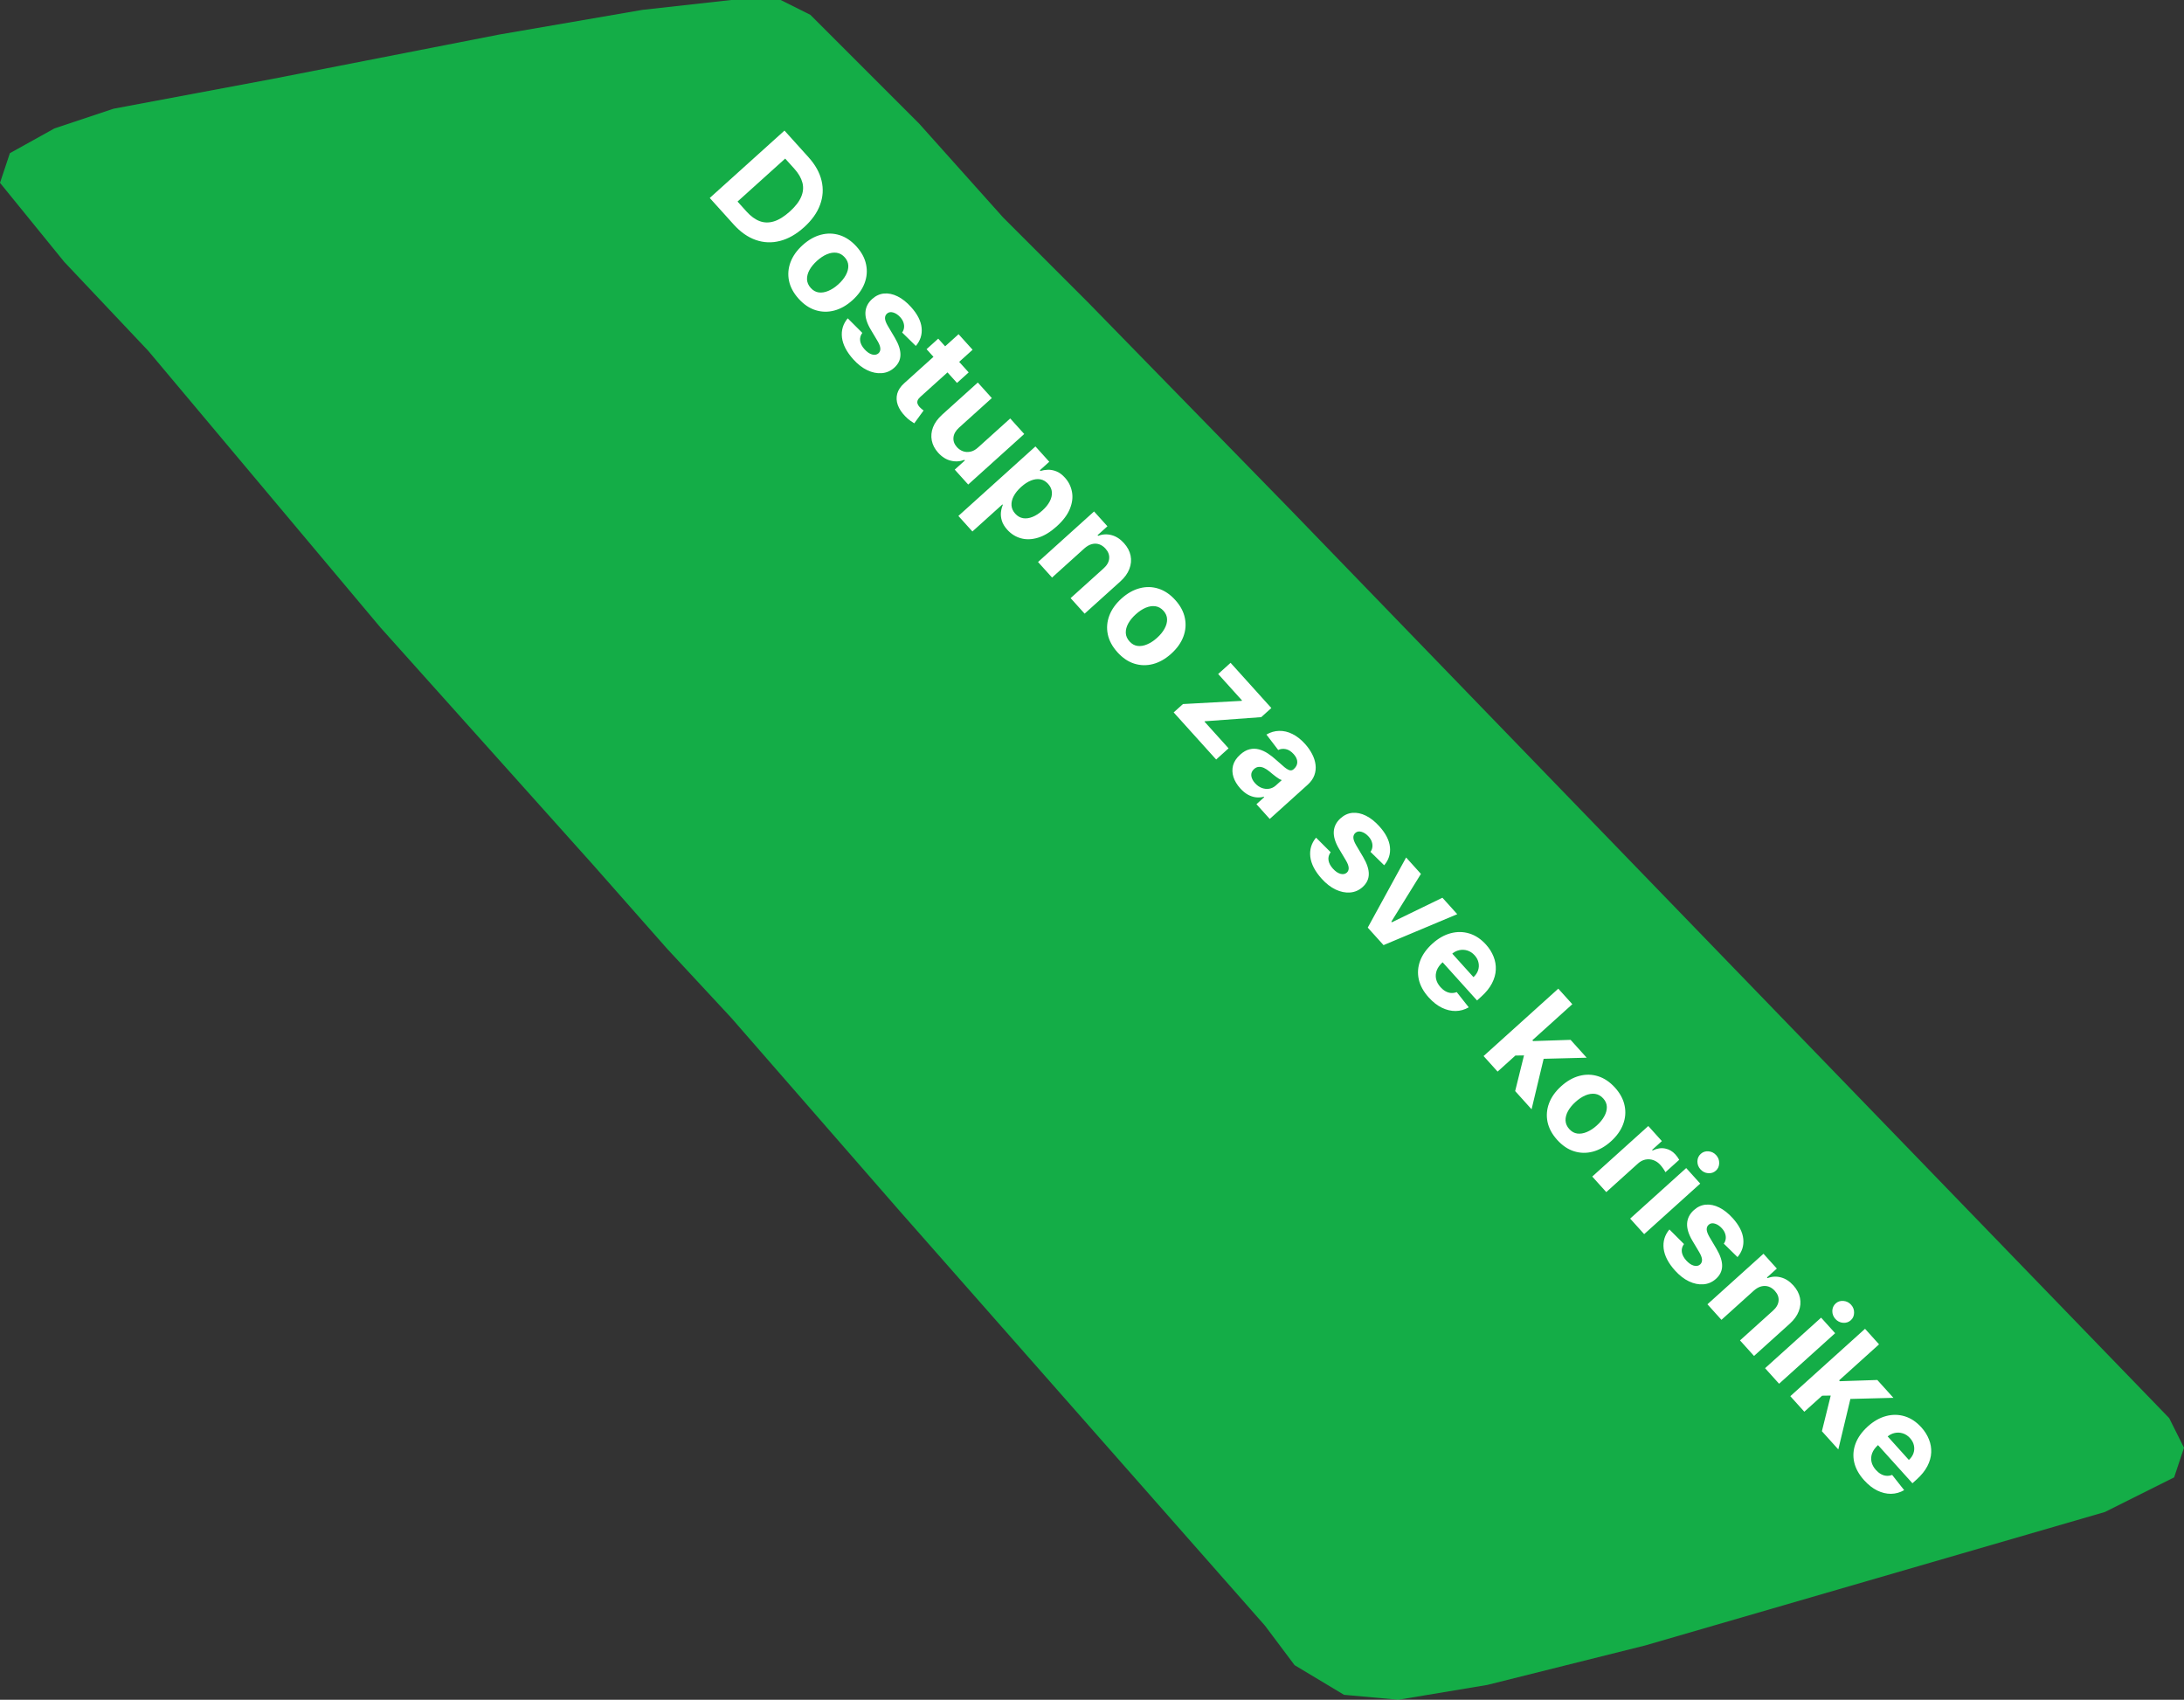 <svg width="221" height="172" viewBox="0 0 221 172" fill="none" xmlns="http://www.w3.org/2000/svg">
<rect x="0" y="0" width="221" height="172" fill="#333333" stroke="none"/>
<path d="M1 15.5L5.5 13L11.5 11L27.5 8L50.5 3.5L65 1L74 0H79L82 1.5L85 4.5L93 12.5L101.5 22L110 30.5L130.5 51.5L219.5 143.5L221 146.5L220 149.5L213 153L166.5 166.5L150.5 170.5L141.5 172L136 171.5L131 168.5L128 164.5L91 122.5L74 103L67.5 96L60 87.5L38.5 63.5L15 35.5L6.5 26.5L0 18.5L1 15.5Z" fill="#00FF55" fill-opacity="0.6"/>
<path d="M74.238 22.713L71.82 20.033L79.382 13.214L81.819 15.917C82.505 16.677 82.944 17.469 83.136 18.291C83.331 19.11 83.28 19.922 82.982 20.726C82.687 21.532 82.147 22.289 81.362 22.997C80.574 23.707 79.763 24.169 78.928 24.381C78.096 24.596 77.279 24.564 76.477 24.283C75.677 24.005 74.93 23.481 74.238 22.713ZM74.632 20.396L75.548 21.412C75.974 21.884 76.416 22.206 76.874 22.378C77.337 22.55 77.819 22.557 78.32 22.4C78.825 22.243 79.36 21.91 79.924 21.402C80.482 20.898 80.865 20.404 81.07 19.919C81.278 19.437 81.32 18.959 81.197 18.486C81.074 18.013 80.799 17.54 80.373 17.067L79.454 16.048L74.632 20.396ZM80.815 30.23C80.298 29.656 79.972 29.05 79.839 28.412C79.71 27.774 79.762 27.145 79.996 26.523C80.233 25.899 80.641 25.325 81.222 24.802C81.808 24.273 82.422 23.925 83.064 23.756C83.709 23.585 84.341 23.598 84.96 23.794C85.583 23.991 86.153 24.376 86.671 24.949C87.188 25.523 87.511 26.128 87.64 26.766C87.774 27.404 87.722 28.035 87.486 28.659C87.252 29.281 86.842 29.856 86.256 30.384C85.675 30.908 85.062 31.255 84.418 31.426C83.775 31.595 83.142 31.581 82.519 31.384C81.9 31.188 81.332 30.803 80.815 30.23ZM82.04 29.138C82.275 29.399 82.546 29.55 82.851 29.592C83.159 29.631 83.482 29.579 83.82 29.434C84.161 29.293 84.496 29.073 84.826 28.775C85.156 28.478 85.409 28.167 85.585 27.843C85.763 27.521 85.849 27.205 85.841 26.895C85.834 26.585 85.713 26.3 85.477 26.039C85.24 25.775 84.965 25.622 84.653 25.577C84.343 25.535 84.018 25.585 83.677 25.727C83.339 25.872 83.005 26.093 82.675 26.39C82.345 26.688 82.091 26.997 81.912 27.319C81.736 27.643 81.653 27.961 81.662 28.274C81.677 28.587 81.803 28.875 82.04 29.138ZM92.674 35.007L91.287 33.647C91.388 33.511 91.451 33.358 91.476 33.188C91.504 33.016 91.487 32.837 91.426 32.65C91.37 32.465 91.26 32.28 91.096 32.098C90.876 31.855 90.639 31.696 90.385 31.622C90.133 31.545 89.922 31.584 89.752 31.737C89.617 31.859 89.551 32.016 89.555 32.209C89.559 32.401 89.652 32.655 89.833 32.969L90.552 34.182C90.936 34.836 91.124 35.411 91.117 35.908C91.111 36.405 90.903 36.838 90.494 37.207C90.123 37.542 89.698 37.726 89.219 37.76C88.743 37.797 88.256 37.697 87.757 37.459C87.262 37.223 86.793 36.858 86.349 36.366C85.672 35.615 85.289 34.876 85.199 34.149C85.115 33.422 85.309 32.776 85.782 32.211L87.258 33.685C87.071 33.938 86.999 34.209 87.04 34.497C87.084 34.783 87.232 35.067 87.485 35.347C87.734 35.623 87.987 35.797 88.243 35.869C88.505 35.941 88.722 35.902 88.894 35.751C89.034 35.62 89.097 35.454 89.081 35.254C89.068 35.051 88.975 34.805 88.803 34.514L88.113 33.356C87.724 32.702 87.544 32.117 87.573 31.6C87.605 31.085 87.832 30.637 88.255 30.255C88.62 29.926 89.022 29.742 89.463 29.701C89.906 29.663 90.361 29.759 90.828 29.99C91.297 30.223 91.75 30.582 92.188 31.067C92.834 31.783 93.19 32.483 93.258 33.167C93.329 33.854 93.134 34.467 92.674 35.007ZM98.021 37.684L96.84 38.75L93.76 35.334L94.941 34.269L98.021 37.684ZM96.999 33.819L98.418 35.392L93.13 40.16C92.985 40.291 92.892 40.415 92.851 40.532C92.812 40.648 92.812 40.759 92.851 40.867C92.892 40.977 92.961 41.085 93.056 41.191C93.123 41.265 93.195 41.333 93.274 41.396C93.356 41.456 93.418 41.503 93.461 41.536L92.513 42.838C92.418 42.782 92.29 42.697 92.129 42.583C91.966 42.471 91.788 42.316 91.597 42.119C91.24 41.753 90.991 41.375 90.849 40.985C90.71 40.598 90.691 40.216 90.792 39.838C90.894 39.461 91.132 39.106 91.505 38.773L96.999 33.819ZM98.968 45.282L102.225 42.345L103.643 43.918L97.972 49.032L96.61 47.522L97.64 46.593L97.587 46.534C97.139 46.706 96.68 46.734 96.21 46.618C95.742 46.505 95.316 46.235 94.931 45.809C94.59 45.43 94.375 45.019 94.288 44.576C94.2 44.132 94.242 43.686 94.413 43.237C94.586 42.791 94.893 42.367 95.334 41.965L98.945 38.709L100.363 40.282L97.033 43.285C96.701 43.589 96.517 43.917 96.482 44.27C96.448 44.623 96.565 44.948 96.833 45.246C97.004 45.435 97.207 45.574 97.442 45.661C97.679 45.746 97.93 45.761 98.193 45.707C98.458 45.655 98.717 45.513 98.968 45.282ZM96.98 52.208L104.777 45.176L106.176 46.727L105.223 47.586L105.286 47.656C105.501 47.587 105.746 47.547 106.021 47.536C106.301 47.524 106.589 47.577 106.886 47.693C107.188 47.809 107.482 48.026 107.768 48.344C108.141 48.758 108.376 49.237 108.475 49.782C108.576 50.324 108.504 50.895 108.26 51.495C108.018 52.093 107.572 52.685 106.922 53.271C106.289 53.841 105.663 54.221 105.043 54.409C104.428 54.598 103.851 54.619 103.312 54.471C102.777 54.324 102.316 54.035 101.927 53.604C101.652 53.299 101.468 52.994 101.376 52.689C101.286 52.386 101.257 52.098 101.287 51.825C101.32 51.55 101.383 51.306 101.476 51.092L101.433 51.044L98.398 53.781L96.98 52.208ZM103.33 49.273C102.993 49.577 102.741 49.889 102.574 50.209C102.408 50.529 102.334 50.841 102.354 51.145C102.376 51.446 102.501 51.724 102.729 51.977C102.96 52.233 103.226 52.386 103.526 52.437C103.828 52.486 104.146 52.442 104.48 52.307C104.817 52.172 105.151 51.956 105.481 51.658C105.808 51.363 106.055 51.058 106.222 50.742C106.388 50.427 106.462 50.118 106.442 49.814C106.423 49.51 106.296 49.229 106.063 48.971C105.833 48.715 105.57 48.559 105.274 48.504C104.981 48.451 104.668 48.49 104.335 48.621C104.003 48.752 103.667 48.969 103.33 49.273ZM109.736 55.486L106.458 58.443L105.039 56.87L110.71 51.756L112.062 53.255L111.062 54.157L111.122 54.223C111.565 54.051 112.015 54.027 112.474 54.149C112.935 54.269 113.355 54.539 113.734 54.96C114.089 55.354 114.313 55.775 114.405 56.223C114.497 56.672 114.456 57.121 114.282 57.572C114.111 58.021 113.805 58.444 113.365 58.841L109.754 62.098L108.336 60.525L111.666 57.522C112.015 57.211 112.206 56.878 112.238 56.523C112.273 56.166 112.149 55.83 111.865 55.515C111.674 55.303 111.459 55.157 111.222 55.077C110.987 54.999 110.74 54.993 110.484 55.06C110.231 55.127 109.982 55.269 109.736 55.486ZM113.072 65.999C112.555 65.426 112.229 64.82 112.096 64.182C111.967 63.544 112.019 62.914 112.253 62.293C112.489 61.669 112.898 61.095 113.479 60.571C114.065 60.043 114.679 59.694 115.321 59.526C115.966 59.355 116.598 59.368 117.216 59.564C117.84 59.76 118.41 60.145 118.927 60.719C119.445 61.292 119.768 61.898 119.897 62.536C120.03 63.174 119.979 63.805 119.743 64.429C119.509 65.05 119.099 65.625 118.513 66.154C117.932 66.677 117.319 67.025 116.674 67.196C116.032 67.364 115.399 67.35 114.776 67.154C114.157 66.958 113.589 66.573 113.072 65.999ZM114.297 64.908C114.532 65.169 114.802 65.32 115.108 65.362C115.415 65.401 115.738 65.349 116.077 65.204C116.417 65.062 116.753 64.842 117.082 64.545C117.412 64.248 117.665 63.937 117.842 63.613C118.02 63.291 118.106 62.975 118.098 62.665C118.091 62.355 117.969 62.069 117.734 61.808C117.497 61.545 117.222 61.391 116.91 61.347C116.6 61.305 116.274 61.355 115.934 61.497C115.595 61.642 115.261 61.862 114.932 62.16C114.602 62.457 114.348 62.767 114.169 63.089C113.993 63.413 113.909 63.731 113.919 64.044C113.933 64.357 114.059 64.645 114.297 64.908ZM118.765 72.09L119.703 71.245L125.644 70.921L125.685 70.885L123.267 68.204L124.523 67.072L128.648 71.647L127.625 72.569L121.922 72.985L121.882 73.022L124.319 75.725L123.064 76.857L118.765 72.09ZM125.499 79.773C125.173 79.411 124.945 79.032 124.815 78.636C124.688 78.237 124.674 77.844 124.774 77.454C124.879 77.066 125.118 76.703 125.492 76.365C125.807 76.081 126.124 75.9 126.443 75.823C126.761 75.745 127.075 75.748 127.386 75.829C127.696 75.911 127.999 76.049 128.294 76.242C128.591 76.438 128.88 76.665 129.16 76.921C129.492 77.219 129.763 77.456 129.975 77.632C130.189 77.805 130.368 77.909 130.511 77.944C130.655 77.98 130.787 77.943 130.908 77.835L130.93 77.815C131.164 77.604 131.278 77.367 131.273 77.104C131.27 76.843 131.148 76.579 130.906 76.31C130.65 76.027 130.384 75.859 130.108 75.805C129.834 75.748 129.579 75.777 129.343 75.892L128.149 74.331C128.561 74.094 128.989 73.97 129.436 73.96C129.885 73.948 130.331 74.052 130.775 74.272C131.224 74.493 131.652 74.829 132.06 75.282C132.345 75.597 132.58 75.932 132.765 76.287C132.954 76.644 133.071 77.004 133.118 77.368C133.167 77.734 133.129 78.093 133.003 78.443C132.879 78.791 132.649 79.117 132.311 79.421L128.486 82.87L127.141 81.379L127.928 80.669L127.888 80.625C127.628 80.694 127.362 80.713 127.089 80.682C126.819 80.65 126.549 80.561 126.279 80.415C126.012 80.268 125.752 80.054 125.499 79.773ZM126.991 79.245C127.2 79.476 127.429 79.639 127.68 79.734C127.934 79.827 128.185 79.853 128.433 79.812C128.682 79.771 128.906 79.66 129.105 79.481L129.707 78.938C129.63 78.917 129.54 78.876 129.435 78.815C129.335 78.753 129.226 78.68 129.109 78.594C128.993 78.505 128.88 78.416 128.767 78.326C128.657 78.234 128.557 78.15 128.467 78.075C128.273 77.915 128.085 77.792 127.901 77.707C127.718 77.623 127.541 77.588 127.372 77.603C127.204 77.615 127.047 77.688 126.899 77.821C126.685 78.014 126.591 78.24 126.618 78.497C126.649 78.754 126.774 79.003 126.991 79.245ZM140.066 87.559L138.679 86.199C138.78 86.064 138.843 85.911 138.868 85.741C138.895 85.569 138.879 85.389 138.818 85.203C138.762 85.017 138.652 84.833 138.488 84.651C138.268 84.407 138.031 84.249 137.776 84.174C137.525 84.098 137.314 84.136 137.144 84.29C137.009 84.412 136.943 84.569 136.947 84.762C136.951 84.954 137.044 85.208 137.225 85.522L137.943 86.735C138.327 87.389 138.516 87.964 138.509 88.461C138.502 88.958 138.294 89.391 137.886 89.76C137.514 90.095 137.089 90.279 136.611 90.313C136.135 90.35 135.648 90.249 135.148 90.012C134.653 89.776 134.184 89.411 133.74 88.919C133.063 88.168 132.68 87.429 132.591 86.702C132.507 85.975 132.701 85.329 133.173 84.764L134.65 86.238C134.463 86.491 134.39 86.762 134.432 87.05C134.476 87.336 134.624 87.62 134.877 87.9C135.126 88.176 135.378 88.35 135.635 88.422C135.897 88.494 136.113 88.455 136.285 88.304C136.426 88.173 136.488 88.007 136.473 87.807C136.46 87.604 136.367 87.358 136.194 87.067L135.504 85.909C135.116 85.255 134.936 84.67 134.965 84.153C134.996 83.638 135.224 83.19 135.647 82.808C136.011 82.479 136.414 82.295 136.855 82.254C137.298 82.216 137.753 82.312 138.22 82.543C138.689 82.776 139.142 83.135 139.579 83.62C140.225 84.336 140.582 85.036 140.65 85.72C140.72 86.407 140.525 87.02 140.066 87.559ZM147.46 92.508L140.001 95.639L138.403 93.867L142.286 86.77L143.785 88.432L140.789 93.269L140.842 93.328L145.959 90.843L147.46 92.508ZM144.57 100.928C144.044 100.345 143.709 99.736 143.566 99.102C143.428 98.469 143.474 97.842 143.706 97.223C143.939 96.601 144.355 96.021 144.954 95.481C145.537 94.955 146.151 94.607 146.796 94.436C147.441 94.265 148.071 94.274 148.688 94.463C149.307 94.655 149.868 95.029 150.369 95.585C150.707 95.959 150.96 96.362 151.131 96.793C151.305 97.224 151.382 97.668 151.361 98.125C151.342 98.584 151.213 99.044 150.973 99.506C150.736 99.965 150.376 100.413 149.893 100.848L149.461 101.237L145.143 96.448L146.118 95.57L149.101 98.878C149.327 98.673 149.484 98.443 149.57 98.187C149.655 97.931 149.669 97.671 149.61 97.408C149.555 97.144 149.425 96.898 149.218 96.669C149.003 96.431 148.757 96.269 148.48 96.184C148.207 96.1 147.932 96.089 147.654 96.152C147.379 96.213 147.128 96.343 146.902 96.543L145.975 97.379C145.694 97.632 145.499 97.902 145.387 98.189C145.279 98.48 145.255 98.77 145.318 99.062C145.38 99.354 145.53 99.632 145.768 99.895C145.925 100.07 146.094 100.208 146.274 100.309C146.454 100.409 146.64 100.467 146.832 100.482C147.024 100.496 147.215 100.466 147.407 100.392L148.623 101.933C148.207 102.174 147.765 102.298 147.298 102.305C146.835 102.311 146.369 102.2 145.9 101.972C145.435 101.744 144.992 101.396 144.57 100.928ZM153.041 106.817L154.931 105.12L155.137 105.349L158.928 105.224L160.556 107.03L155.505 107.159L155.169 106.787L153.041 106.817ZM150.124 106.864L157.685 100.045L159.104 101.618L151.542 108.437L150.124 106.864ZM153.32 110.408L154.285 106.512L156.342 106.558L154.981 112.251L153.32 110.408ZM157.57 115.344C157.053 114.77 156.728 114.165 156.594 113.526C156.465 112.888 156.517 112.259 156.751 111.637C156.988 111.013 157.396 110.44 157.977 109.916C158.563 109.387 159.177 109.039 159.819 108.87C160.464 108.699 161.096 108.712 161.715 108.908C162.338 109.105 162.909 109.49 163.426 110.063C163.943 110.637 164.266 111.243 164.395 111.881C164.529 112.519 164.477 113.15 164.241 113.773C164.007 114.395 163.597 114.97 163.011 115.498C162.43 116.022 161.818 116.369 161.173 116.54C160.53 116.709 159.898 116.695 159.274 116.498C158.655 116.302 158.087 115.917 157.57 115.344ZM158.795 114.253C159.03 114.513 159.301 114.665 159.606 114.706C159.914 114.746 160.237 114.693 160.575 114.549C160.916 114.407 161.251 114.187 161.581 113.889C161.911 113.592 162.164 113.281 162.34 112.957C162.518 112.635 162.604 112.32 162.597 112.009C162.589 111.699 162.468 111.414 162.232 111.153C161.995 110.889 161.72 110.736 161.408 110.691C161.098 110.65 160.773 110.7 160.432 110.842C160.094 110.986 159.76 111.207 159.43 111.504C159.1 111.802 158.846 112.111 158.667 112.433C158.491 112.757 158.408 113.076 158.417 113.388C158.432 113.701 158.558 113.989 158.795 114.253ZM161.12 119.058L166.791 113.944L168.166 115.469L167.177 116.361L167.23 116.42C167.675 116.206 168.098 116.14 168.497 116.221C168.899 116.301 169.243 116.499 169.529 116.817C169.6 116.896 169.672 116.985 169.744 117.085C169.817 117.185 169.875 117.277 169.92 117.362L168.525 118.62C168.48 118.526 168.408 118.406 168.307 118.26C168.207 118.114 168.108 117.987 168.01 117.879C167.801 117.648 167.565 117.486 167.299 117.395C167.039 117.304 166.772 117.286 166.5 117.34C166.229 117.396 165.978 117.529 165.747 117.737L162.539 120.631L161.12 119.058ZM164.957 123.312L170.628 118.198L172.046 119.771L166.375 124.885L164.957 123.312ZM172.071 118.329C171.86 118.095 171.757 117.825 171.761 117.517C171.77 117.21 171.884 116.958 172.103 116.761C172.319 116.565 172.58 116.48 172.883 116.505C173.192 116.53 173.452 116.66 173.662 116.894C173.873 117.128 173.974 117.398 173.965 117.705C173.961 118.012 173.851 118.264 173.634 118.459C173.415 118.656 173.152 118.743 172.843 118.717C172.539 118.692 172.282 118.563 172.071 118.329ZM175.82 127.208L174.433 125.848C174.534 125.712 174.597 125.559 174.622 125.389C174.65 125.217 174.633 125.038 174.572 124.851C174.516 124.666 174.406 124.482 174.242 124.299C174.022 124.056 173.785 123.897 173.531 123.823C173.279 123.746 173.068 123.785 172.898 123.938C172.763 124.06 172.697 124.217 172.701 124.41C172.706 124.603 172.798 124.856 172.979 125.17L173.698 126.383C174.082 127.037 174.27 127.612 174.263 128.109C174.256 128.606 174.049 129.039 173.64 129.408C173.268 129.743 172.844 129.927 172.365 129.961C171.889 129.998 171.402 129.898 170.902 129.661C170.408 129.424 169.939 129.059 169.495 128.567C168.818 127.816 168.435 127.077 168.345 126.35C168.261 125.623 168.455 124.977 168.928 124.412L170.404 125.886C170.217 126.139 170.145 126.41 170.186 126.698C170.23 126.985 170.378 127.268 170.631 127.549C170.88 127.824 171.133 127.998 171.389 128.07C171.651 128.142 171.868 128.103 172.04 127.952C172.18 127.821 172.243 127.655 172.227 127.455C172.214 127.252 172.121 127.006 171.949 126.715L171.259 125.557C170.87 124.903 170.69 124.318 170.719 123.801C170.751 123.286 170.978 122.838 171.401 122.456C171.766 122.127 172.168 121.943 172.609 121.902C173.052 121.864 173.507 121.96 173.974 122.191C174.443 122.424 174.896 122.783 175.334 123.268C175.979 123.984 176.336 124.684 176.404 125.369C176.474 126.055 176.28 126.668 175.82 127.208ZM177.473 130.599L174.194 133.556L172.776 131.983L178.447 126.869L179.799 128.368L178.798 129.27L178.858 129.337C179.301 129.165 179.752 129.14 180.21 129.262C180.671 129.382 181.091 129.653 181.471 130.073C181.826 130.467 182.049 130.888 182.141 131.337C182.233 131.785 182.192 132.234 182.019 132.685C181.848 133.134 181.542 133.557 181.101 133.955L177.49 137.211L176.072 135.638L179.402 132.635C179.752 132.324 179.942 131.992 179.975 131.637C180.01 131.279 179.885 130.943 179.601 130.628C179.41 130.416 179.196 130.27 178.958 130.19C178.723 130.112 178.477 130.107 178.22 130.173C177.968 130.24 177.719 130.382 177.473 130.599ZM178.608 138.45L184.279 133.336L185.698 134.909L180.027 140.023L178.608 138.45ZM185.723 133.467C185.512 133.233 185.409 132.963 185.413 132.656C185.421 132.349 185.535 132.096 185.754 131.899C185.971 131.704 186.231 131.618 186.535 131.644C186.844 131.669 187.103 131.798 187.314 132.032C187.525 132.266 187.626 132.537 187.617 132.843C187.613 133.151 187.503 133.402 187.286 133.597C187.067 133.795 186.803 133.881 186.495 133.856C186.191 133.831 185.934 133.701 185.723 133.467ZM184.08 141.237L185.97 139.539L186.176 139.768L189.967 139.643L191.595 141.449L186.544 141.579L186.208 141.206L184.08 141.237ZM181.163 141.283L188.724 134.464L190.142 136.037L182.581 142.856L181.163 141.283ZM184.359 144.828L185.324 140.931L187.381 140.978L186.02 146.67L184.359 144.828ZM188.629 149.785C188.103 149.202 187.768 148.593 187.625 147.959C187.486 147.326 187.533 146.699 187.764 146.08C187.998 145.458 188.414 144.878 189.012 144.338C189.596 143.812 190.21 143.464 190.855 143.293C191.499 143.122 192.13 143.131 192.747 143.32C193.366 143.512 193.926 143.886 194.428 144.442C194.765 144.816 195.019 145.219 195.189 145.65C195.364 146.081 195.441 146.525 195.42 146.982C195.401 147.441 195.271 147.901 195.032 148.363C194.794 148.822 194.435 149.27 193.952 149.705L193.52 150.094L189.202 145.306L190.177 144.427L193.16 147.735C193.386 147.531 193.542 147.3 193.628 147.044C193.714 146.788 193.728 146.529 193.669 146.265C193.614 146.002 193.484 145.756 193.277 145.527C193.062 145.288 192.816 145.126 192.538 145.041C192.266 144.957 191.991 144.946 191.713 145.009C191.438 145.07 191.187 145.2 190.961 145.4L190.034 146.236C189.753 146.489 189.557 146.759 189.446 147.047C189.337 147.337 189.314 147.628 189.377 147.92C189.439 148.211 189.589 148.489 189.826 148.752C189.984 148.927 190.153 149.065 190.333 149.166C190.513 149.267 190.699 149.324 190.891 149.339C191.083 149.354 191.274 149.324 191.466 149.249L192.682 150.79C192.266 151.032 191.824 151.155 191.356 151.162C190.894 151.168 190.428 151.057 189.959 150.829C189.494 150.601 189.051 150.253 188.629 149.785Z" fill="white"/>
</svg>

